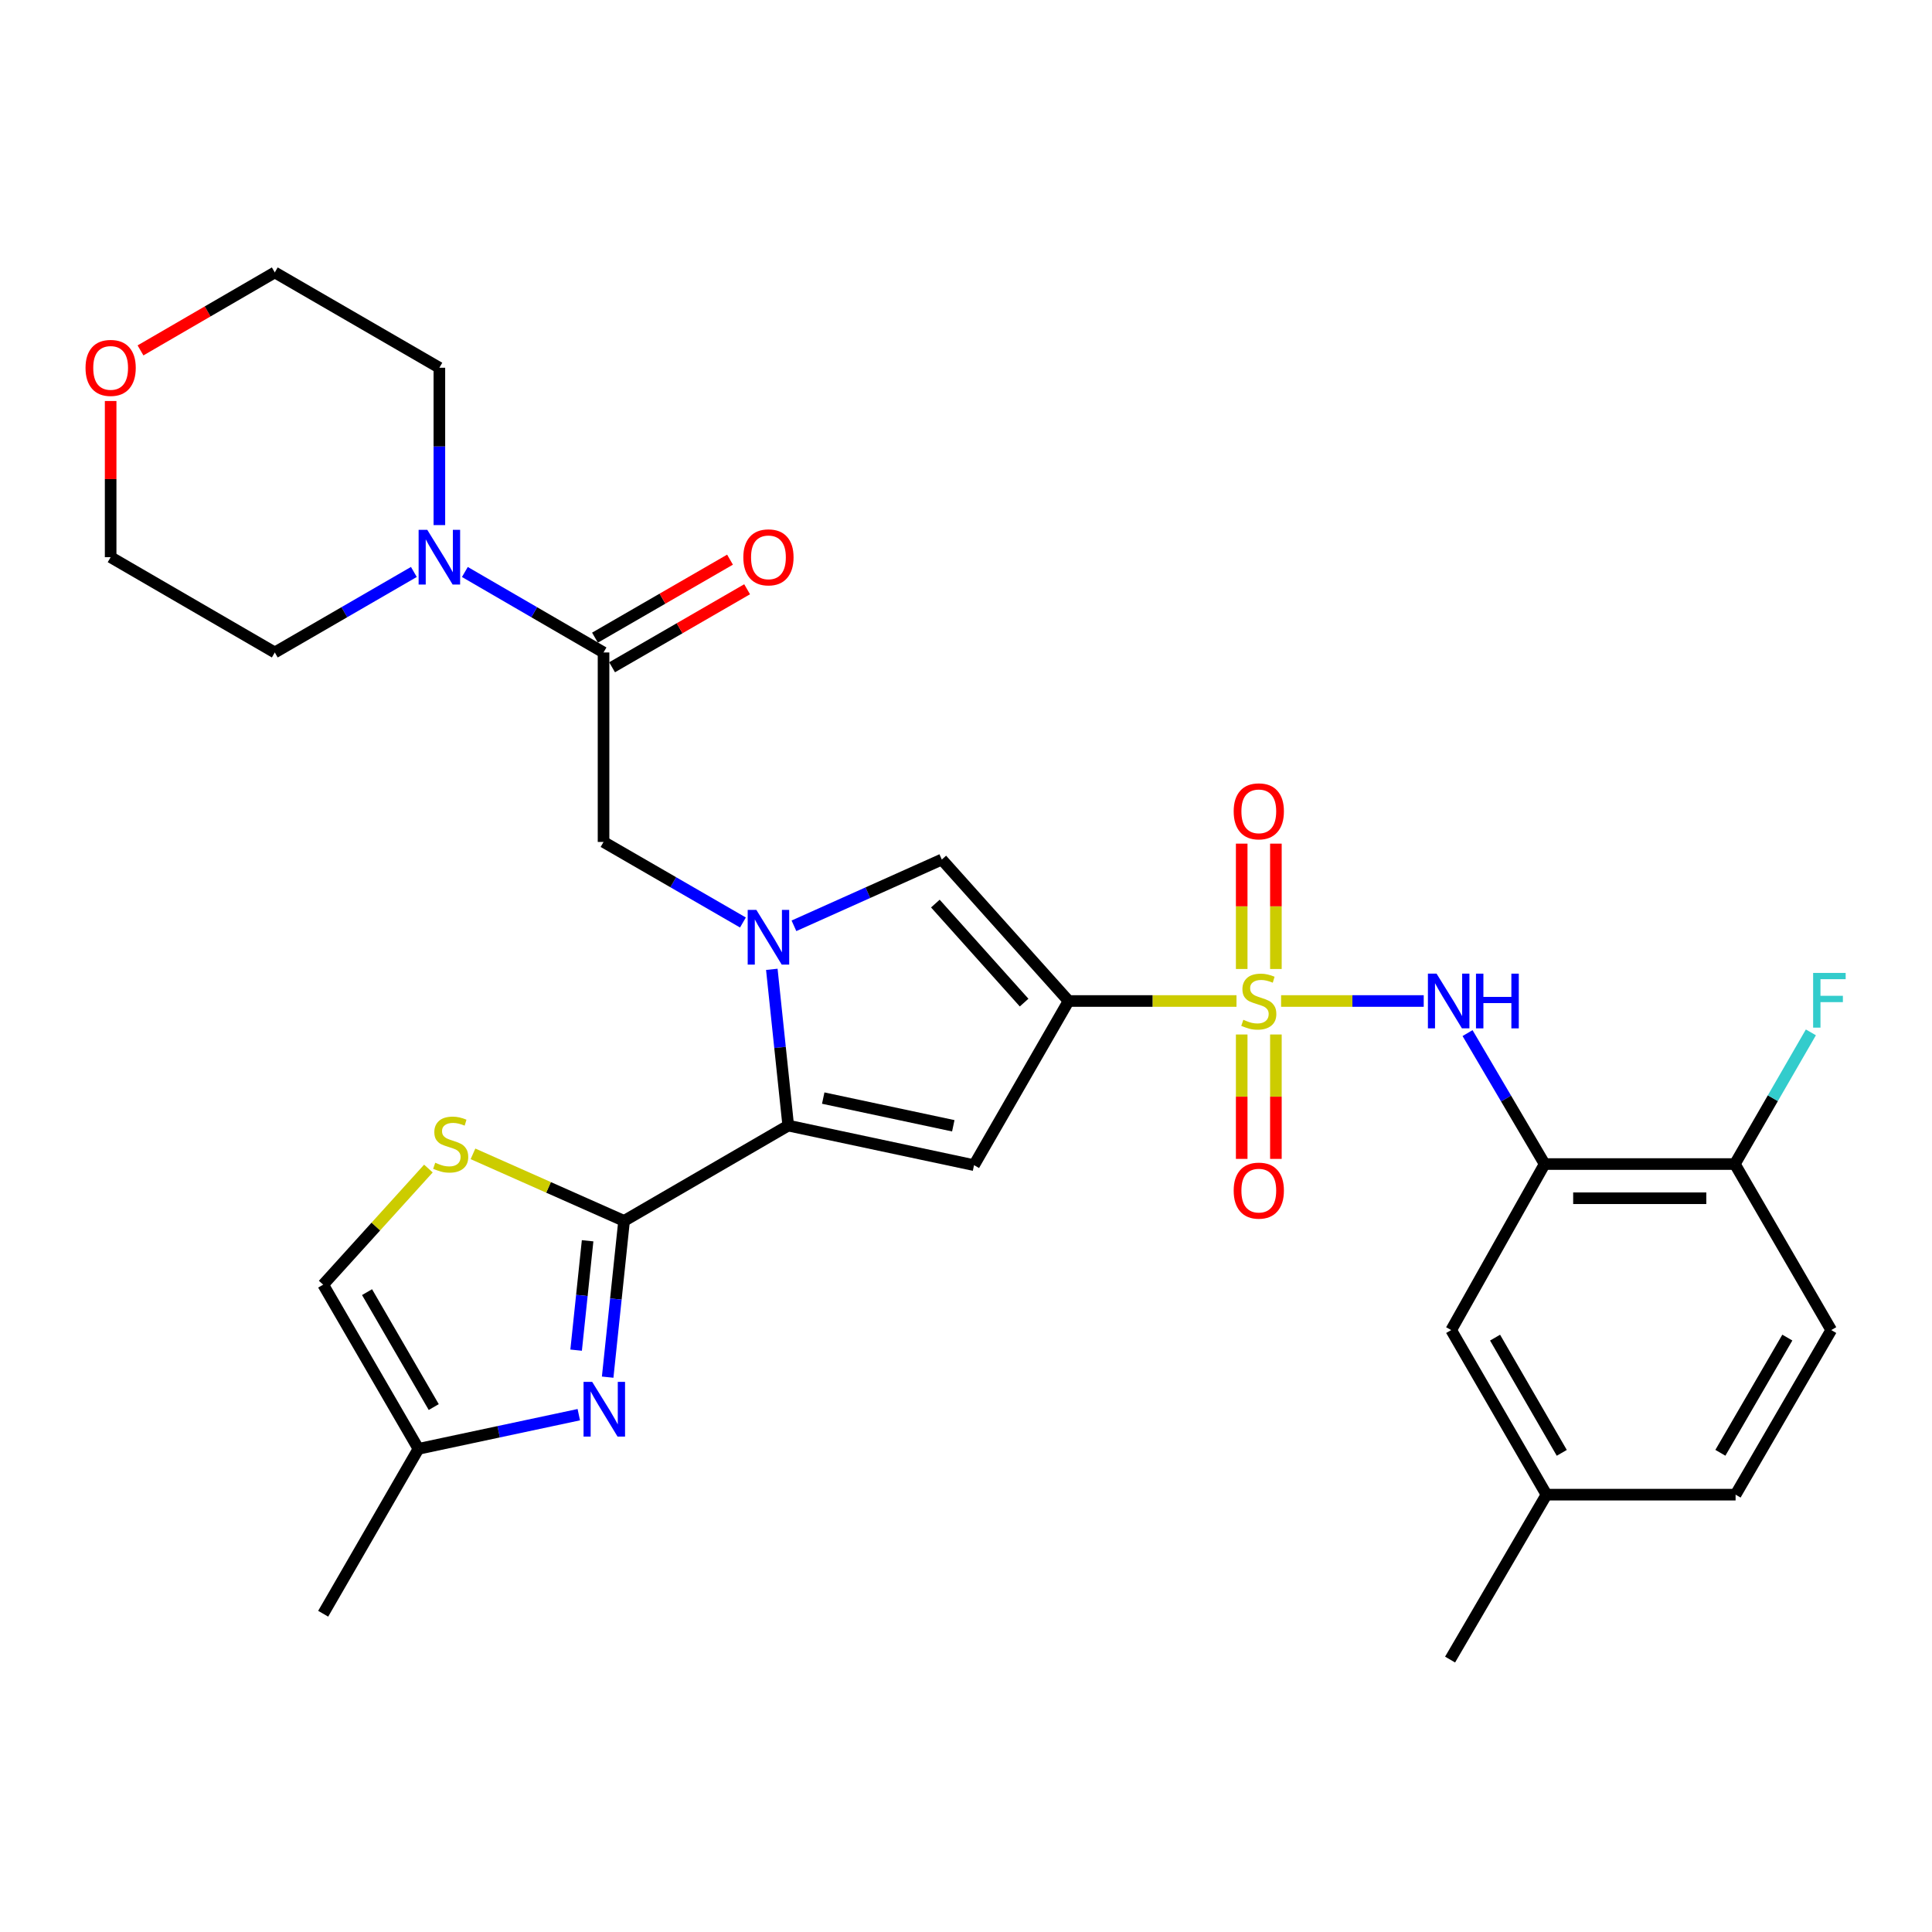 <?xml version='1.0' encoding='iso-8859-1'?>
<svg version='1.1' baseProfile='full'
              xmlns='http://www.w3.org/2000/svg'
                      xmlns:rdkit='http://www.rdkit.org/xml'
                      xmlns:xlink='http://www.w3.org/1999/xlink'
                  xml:space='preserve'
width='1000px' height='1000px' viewBox='0 0 1000 1000'>
<!-- END OF HEADER -->
<rect style='opacity:1.0;fill:#FFFFFF;stroke:none' width='1000' height='1000' x='0' y='0'> </rect>
<path class='bond-0' d='M 640.01,518.119 L 596.555,518.119' style='fill:none;fill-rule:evenodd;stroke:#CCCC00;stroke-width:6px;stroke-linecap:butt;stroke-linejoin:miter;stroke-opacity:1' />
<path class='bond-0' d='M 596.555,518.119 L 553.101,518.119' style='fill:none;fill-rule:evenodd;stroke:#000000;stroke-width:6px;stroke-linecap:butt;stroke-linejoin:miter;stroke-opacity:1' />
<path class='bond-7' d='M 663.088,518.119 L 700.003,518.119' style='fill:none;fill-rule:evenodd;stroke:#CCCC00;stroke-width:6px;stroke-linecap:butt;stroke-linejoin:miter;stroke-opacity:1' />
<path class='bond-7' d='M 700.003,518.119 L 736.917,518.119' style='fill:none;fill-rule:evenodd;stroke:#0000FF;stroke-width:6px;stroke-linecap:butt;stroke-linejoin:miter;stroke-opacity:1' />
<path class='bond-15' d='M 660.4,501.543 L 660.4,469.105' style='fill:none;fill-rule:evenodd;stroke:#CCCC00;stroke-width:6px;stroke-linecap:butt;stroke-linejoin:miter;stroke-opacity:1' />
<path class='bond-15' d='M 660.4,469.105 L 660.4,436.667' style='fill:none;fill-rule:evenodd;stroke:#FF0000;stroke-width:6px;stroke-linecap:butt;stroke-linejoin:miter;stroke-opacity:1' />
<path class='bond-15' d='M 642.703,501.543 L 642.703,469.105' style='fill:none;fill-rule:evenodd;stroke:#CCCC00;stroke-width:6px;stroke-linecap:butt;stroke-linejoin:miter;stroke-opacity:1' />
<path class='bond-15' d='M 642.703,469.105 L 642.703,436.667' style='fill:none;fill-rule:evenodd;stroke:#FF0000;stroke-width:6px;stroke-linecap:butt;stroke-linejoin:miter;stroke-opacity:1' />
<path class='bond-16' d='M 642.703,535.451 L 642.703,567.645' style='fill:none;fill-rule:evenodd;stroke:#CCCC00;stroke-width:6px;stroke-linecap:butt;stroke-linejoin:miter;stroke-opacity:1' />
<path class='bond-16' d='M 642.703,567.645 L 642.703,599.839' style='fill:none;fill-rule:evenodd;stroke:#FF0000;stroke-width:6px;stroke-linecap:butt;stroke-linejoin:miter;stroke-opacity:1' />
<path class='bond-16' d='M 660.4,535.451 L 660.4,567.645' style='fill:none;fill-rule:evenodd;stroke:#CCCC00;stroke-width:6px;stroke-linecap:butt;stroke-linejoin:miter;stroke-opacity:1' />
<path class='bond-16' d='M 660.4,567.645 L 660.4,599.839' style='fill:none;fill-rule:evenodd;stroke:#FF0000;stroke-width:6px;stroke-linecap:butt;stroke-linejoin:miter;stroke-opacity:1' />
<path class='bond-3' d='M 553.101,518.119 L 504.16,603.081' style='fill:none;fill-rule:evenodd;stroke:#000000;stroke-width:6px;stroke-linecap:butt;stroke-linejoin:miter;stroke-opacity:1' />
<path class='bond-5' d='M 553.101,518.119 L 487.477,444.895' style='fill:none;fill-rule:evenodd;stroke:#000000;stroke-width:6px;stroke-linecap:butt;stroke-linejoin:miter;stroke-opacity:1' />
<path class='bond-5' d='M 530.079,518.946 L 484.142,467.69' style='fill:none;fill-rule:evenodd;stroke:#000000;stroke-width:6px;stroke-linecap:butt;stroke-linejoin:miter;stroke-opacity:1' />
<path class='bond-1' d='M 410.944,479.199 L 449.21,462.047' style='fill:none;fill-rule:evenodd;stroke:#0000FF;stroke-width:6px;stroke-linecap:butt;stroke-linejoin:miter;stroke-opacity:1' />
<path class='bond-1' d='M 449.21,462.047 L 487.477,444.895' style='fill:none;fill-rule:evenodd;stroke:#000000;stroke-width:6px;stroke-linecap:butt;stroke-linejoin:miter;stroke-opacity:1' />
<path class='bond-11' d='M 384.541,477.485 L 348.466,456.638' style='fill:none;fill-rule:evenodd;stroke:#0000FF;stroke-width:6px;stroke-linecap:butt;stroke-linejoin:miter;stroke-opacity:1' />
<path class='bond-11' d='M 348.466,456.638 L 312.39,435.792' style='fill:none;fill-rule:evenodd;stroke:#000000;stroke-width:6px;stroke-linecap:butt;stroke-linejoin:miter;stroke-opacity:1' />
<path class='bond-31' d='M 399.492,501.726 L 403.741,542.164' style='fill:none;fill-rule:evenodd;stroke:#0000FF;stroke-width:6px;stroke-linecap:butt;stroke-linejoin:miter;stroke-opacity:1' />
<path class='bond-31' d='M 403.741,542.164 L 407.99,582.603' style='fill:none;fill-rule:evenodd;stroke:#000000;stroke-width:6px;stroke-linecap:butt;stroke-linejoin:miter;stroke-opacity:1' />
<path class='bond-2' d='M 407.99,582.603 L 504.16,603.081' style='fill:none;fill-rule:evenodd;stroke:#000000;stroke-width:6px;stroke-linecap:butt;stroke-linejoin:miter;stroke-opacity:1' />
<path class='bond-2' d='M 426.101,568.366 L 493.42,582.701' style='fill:none;fill-rule:evenodd;stroke:#000000;stroke-width:6px;stroke-linecap:butt;stroke-linejoin:miter;stroke-opacity:1' />
<path class='bond-4' d='M 407.99,582.603 L 323.018,631.936' style='fill:none;fill-rule:evenodd;stroke:#000000;stroke-width:6px;stroke-linecap:butt;stroke-linejoin:miter;stroke-opacity:1' />
<path class='bond-6' d='M 323.018,631.936 L 318.773,672.375' style='fill:none;fill-rule:evenodd;stroke:#000000;stroke-width:6px;stroke-linecap:butt;stroke-linejoin:miter;stroke-opacity:1' />
<path class='bond-6' d='M 318.773,672.375 L 314.528,712.813' style='fill:none;fill-rule:evenodd;stroke:#0000FF;stroke-width:6px;stroke-linecap:butt;stroke-linejoin:miter;stroke-opacity:1' />
<path class='bond-6' d='M 304.145,642.22 L 301.173,670.527' style='fill:none;fill-rule:evenodd;stroke:#000000;stroke-width:6px;stroke-linecap:butt;stroke-linejoin:miter;stroke-opacity:1' />
<path class='bond-6' d='M 301.173,670.527 L 298.201,698.834' style='fill:none;fill-rule:evenodd;stroke:#0000FF;stroke-width:6px;stroke-linecap:butt;stroke-linejoin:miter;stroke-opacity:1' />
<path class='bond-8' d='M 323.018,631.936 L 283.915,614.583' style='fill:none;fill-rule:evenodd;stroke:#000000;stroke-width:6px;stroke-linecap:butt;stroke-linejoin:miter;stroke-opacity:1' />
<path class='bond-8' d='M 283.915,614.583 L 244.812,597.229' style='fill:none;fill-rule:evenodd;stroke:#CCCC00;stroke-width:6px;stroke-linecap:butt;stroke-linejoin:miter;stroke-opacity:1' />
<path class='bond-13' d='M 299.585,732.236 L 258.09,741.079' style='fill:none;fill-rule:evenodd;stroke:#0000FF;stroke-width:6px;stroke-linecap:butt;stroke-linejoin:miter;stroke-opacity:1' />
<path class='bond-13' d='M 258.09,741.079 L 216.594,749.922' style='fill:none;fill-rule:evenodd;stroke:#000000;stroke-width:6px;stroke-linecap:butt;stroke-linejoin:miter;stroke-opacity:1' />
<path class='bond-10' d='M 759.602,534.727 L 779.552,568.619' style='fill:none;fill-rule:evenodd;stroke:#0000FF;stroke-width:6px;stroke-linecap:butt;stroke-linejoin:miter;stroke-opacity:1' />
<path class='bond-10' d='M 779.552,568.619 L 799.503,602.511' style='fill:none;fill-rule:evenodd;stroke:#000000;stroke-width:6px;stroke-linecap:butt;stroke-linejoin:miter;stroke-opacity:1' />
<path class='bond-14' d='M 221.741,604.841 L 194.51,634.891' style='fill:none;fill-rule:evenodd;stroke:#CCCC00;stroke-width:6px;stroke-linecap:butt;stroke-linejoin:miter;stroke-opacity:1' />
<path class='bond-14' d='M 194.51,634.891 L 167.28,664.94' style='fill:none;fill-rule:evenodd;stroke:#000000;stroke-width:6px;stroke-linecap:butt;stroke-linejoin:miter;stroke-opacity:1' />
<path class='bond-9' d='M 312.39,337.714 L 312.39,435.792' style='fill:none;fill-rule:evenodd;stroke:#000000;stroke-width:6px;stroke-linecap:butt;stroke-linejoin:miter;stroke-opacity:1' />
<path class='bond-12' d='M 312.39,337.714 L 276.502,316.887' style='fill:none;fill-rule:evenodd;stroke:#000000;stroke-width:6px;stroke-linecap:butt;stroke-linejoin:miter;stroke-opacity:1' />
<path class='bond-12' d='M 276.502,316.887 L 240.615,296.059' style='fill:none;fill-rule:evenodd;stroke:#0000FF;stroke-width:6px;stroke-linecap:butt;stroke-linejoin:miter;stroke-opacity:1' />
<path class='bond-19' d='M 316.817,345.376 L 351.762,325.186' style='fill:none;fill-rule:evenodd;stroke:#000000;stroke-width:6px;stroke-linecap:butt;stroke-linejoin:miter;stroke-opacity:1' />
<path class='bond-19' d='M 351.762,325.186 L 386.708,304.996' style='fill:none;fill-rule:evenodd;stroke:#FF0000;stroke-width:6px;stroke-linecap:butt;stroke-linejoin:miter;stroke-opacity:1' />
<path class='bond-19' d='M 307.964,330.053 L 342.91,309.863' style='fill:none;fill-rule:evenodd;stroke:#000000;stroke-width:6px;stroke-linecap:butt;stroke-linejoin:miter;stroke-opacity:1' />
<path class='bond-19' d='M 342.91,309.863 L 377.855,289.674' style='fill:none;fill-rule:evenodd;stroke:#FF0000;stroke-width:6px;stroke-linecap:butt;stroke-linejoin:miter;stroke-opacity:1' />
<path class='bond-17' d='M 799.503,602.511 L 897.954,602.511' style='fill:none;fill-rule:evenodd;stroke:#000000;stroke-width:6px;stroke-linecap:butt;stroke-linejoin:miter;stroke-opacity:1' />
<path class='bond-17' d='M 814.271,620.208 L 883.186,620.208' style='fill:none;fill-rule:evenodd;stroke:#000000;stroke-width:6px;stroke-linecap:butt;stroke-linejoin:miter;stroke-opacity:1' />
<path class='bond-18' d='M 799.503,602.511 L 751.133,688.447' style='fill:none;fill-rule:evenodd;stroke:#000000;stroke-width:6px;stroke-linecap:butt;stroke-linejoin:miter;stroke-opacity:1' />
<path class='bond-25' d='M 227.418,271.789 L 227.418,231.066' style='fill:none;fill-rule:evenodd;stroke:#0000FF;stroke-width:6px;stroke-linecap:butt;stroke-linejoin:miter;stroke-opacity:1' />
<path class='bond-25' d='M 227.418,231.066 L 227.418,190.343' style='fill:none;fill-rule:evenodd;stroke:#000000;stroke-width:6px;stroke-linecap:butt;stroke-linejoin:miter;stroke-opacity:1' />
<path class='bond-26' d='M 214.218,296.042 L 178.224,316.878' style='fill:none;fill-rule:evenodd;stroke:#0000FF;stroke-width:6px;stroke-linecap:butt;stroke-linejoin:miter;stroke-opacity:1' />
<path class='bond-26' d='M 178.224,316.878 L 142.23,337.714' style='fill:none;fill-rule:evenodd;stroke:#000000;stroke-width:6px;stroke-linecap:butt;stroke-linejoin:miter;stroke-opacity:1' />
<path class='bond-27' d='M 216.594,749.922 L 167.28,835.268' style='fill:none;fill-rule:evenodd;stroke:#000000;stroke-width:6px;stroke-linecap:butt;stroke-linejoin:miter;stroke-opacity:1' />
<path class='bond-33' d='M 216.594,749.922 L 167.28,664.94' style='fill:none;fill-rule:evenodd;stroke:#000000;stroke-width:6px;stroke-linecap:butt;stroke-linejoin:miter;stroke-opacity:1' />
<path class='bond-33' d='M 224.503,728.293 L 189.983,668.806' style='fill:none;fill-rule:evenodd;stroke:#000000;stroke-width:6px;stroke-linecap:butt;stroke-linejoin:miter;stroke-opacity:1' />
<path class='bond-21' d='M 897.954,602.511 L 947.848,688.447' style='fill:none;fill-rule:evenodd;stroke:#000000;stroke-width:6px;stroke-linecap:butt;stroke-linejoin:miter;stroke-opacity:1' />
<path class='bond-23' d='M 897.954,602.511 L 917.63,568.432' style='fill:none;fill-rule:evenodd;stroke:#000000;stroke-width:6px;stroke-linecap:butt;stroke-linejoin:miter;stroke-opacity:1' />
<path class='bond-23' d='M 917.63,568.432 L 937.306,534.353' style='fill:none;fill-rule:evenodd;stroke:#33CCCC;stroke-width:6px;stroke-linecap:butt;stroke-linejoin:miter;stroke-opacity:1' />
<path class='bond-22' d='M 751.133,688.447 L 800.457,773.635' style='fill:none;fill-rule:evenodd;stroke:#000000;stroke-width:6px;stroke-linecap:butt;stroke-linejoin:miter;stroke-opacity:1' />
<path class='bond-22' d='M 773.846,692.358 L 808.373,751.99' style='fill:none;fill-rule:evenodd;stroke:#000000;stroke-width:6px;stroke-linecap:butt;stroke-linejoin:miter;stroke-opacity:1' />
<path class='bond-20' d='M 57.268,207.554 L 57.268,247.977' style='fill:none;fill-rule:evenodd;stroke:#FF0000;stroke-width:6px;stroke-linecap:butt;stroke-linejoin:miter;stroke-opacity:1' />
<path class='bond-20' d='M 57.268,247.977 L 57.268,288.4' style='fill:none;fill-rule:evenodd;stroke:#000000;stroke-width:6px;stroke-linecap:butt;stroke-linejoin:miter;stroke-opacity:1' />
<path class='bond-34' d='M 72.724,181.368 L 107.477,161.189' style='fill:none;fill-rule:evenodd;stroke:#FF0000;stroke-width:6px;stroke-linecap:butt;stroke-linejoin:miter;stroke-opacity:1' />
<path class='bond-34' d='M 107.477,161.189 L 142.23,141.009' style='fill:none;fill-rule:evenodd;stroke:#000000;stroke-width:6px;stroke-linecap:butt;stroke-linejoin:miter;stroke-opacity:1' />
<path class='bond-32' d='M 947.848,688.447 L 898.337,773.635' style='fill:none;fill-rule:evenodd;stroke:#000000;stroke-width:6px;stroke-linecap:butt;stroke-linejoin:miter;stroke-opacity:1' />
<path class='bond-32' d='M 925.121,692.333 L 890.464,751.965' style='fill:none;fill-rule:evenodd;stroke:#000000;stroke-width:6px;stroke-linecap:butt;stroke-linejoin:miter;stroke-opacity:1' />
<path class='bond-24' d='M 800.457,773.635 L 898.337,773.635' style='fill:none;fill-rule:evenodd;stroke:#000000;stroke-width:6px;stroke-linecap:butt;stroke-linejoin:miter;stroke-opacity:1' />
<path class='bond-30' d='M 800.457,773.635 L 750.563,858.991' style='fill:none;fill-rule:evenodd;stroke:#000000;stroke-width:6px;stroke-linecap:butt;stroke-linejoin:miter;stroke-opacity:1' />
<path class='bond-28' d='M 227.418,190.343 L 142.23,141.009' style='fill:none;fill-rule:evenodd;stroke:#000000;stroke-width:6px;stroke-linecap:butt;stroke-linejoin:miter;stroke-opacity:1' />
<path class='bond-29' d='M 142.23,337.714 L 57.268,288.4' style='fill:none;fill-rule:evenodd;stroke:#000000;stroke-width:6px;stroke-linecap:butt;stroke-linejoin:miter;stroke-opacity:1' />
<path  class='atom-0' d='M 643.551 527.839
Q 643.871 527.959, 645.191 528.519
Q 646.511 529.079, 647.951 529.439
Q 649.431 529.759, 650.871 529.759
Q 653.551 529.759, 655.111 528.479
Q 656.671 527.159, 656.671 524.879
Q 656.671 523.319, 655.871 522.359
Q 655.111 521.399, 653.911 520.879
Q 652.711 520.359, 650.711 519.759
Q 648.191 518.999, 646.671 518.279
Q 645.191 517.559, 644.111 516.039
Q 643.071 514.519, 643.071 511.959
Q 643.071 508.399, 645.471 506.199
Q 647.911 503.999, 652.711 503.999
Q 655.991 503.999, 659.711 505.559
L 658.791 508.639
Q 655.391 507.239, 652.831 507.239
Q 650.071 507.239, 648.551 508.399
Q 647.031 509.519, 647.071 511.479
Q 647.071 512.999, 647.831 513.919
Q 648.631 514.839, 649.751 515.359
Q 650.911 515.879, 652.831 516.479
Q 655.391 517.279, 656.911 518.079
Q 658.431 518.879, 659.511 520.519
Q 660.631 522.119, 660.631 524.879
Q 660.631 528.799, 657.991 530.919
Q 655.391 532.999, 651.031 532.999
Q 648.511 532.999, 646.591 532.439
Q 644.711 531.919, 642.471 530.999
L 643.551 527.839
' fill='#CCCC00'/>
<path  class='atom-2' d='M 391.486 470.955
L 400.766 485.955
Q 401.686 487.435, 403.166 490.115
Q 404.646 492.795, 404.726 492.955
L 404.726 470.955
L 408.486 470.955
L 408.486 499.275
L 404.606 499.275
L 394.646 482.875
Q 393.486 480.955, 392.246 478.755
Q 391.046 476.555, 390.686 475.875
L 390.686 499.275
L 387.006 499.275
L 387.006 470.955
L 391.486 470.955
' fill='#0000FF'/>
<path  class='atom-7' d='M 306.524 715.264
L 315.804 730.264
Q 316.724 731.744, 318.204 734.424
Q 319.684 737.104, 319.764 737.264
L 319.764 715.264
L 323.524 715.264
L 323.524 743.584
L 319.644 743.584
L 309.684 727.184
Q 308.524 725.264, 307.284 723.064
Q 306.084 720.864, 305.724 720.184
L 305.724 743.584
L 302.044 743.584
L 302.044 715.264
L 306.524 715.264
' fill='#0000FF'/>
<path  class='atom-8' d='M 743.565 503.959
L 752.845 518.959
Q 753.765 520.439, 755.245 523.119
Q 756.725 525.799, 756.805 525.959
L 756.805 503.959
L 760.565 503.959
L 760.565 532.279
L 756.685 532.279
L 746.725 515.879
Q 745.565 513.959, 744.325 511.759
Q 743.125 509.559, 742.765 508.879
L 742.765 532.279
L 739.085 532.279
L 739.085 503.959
L 743.565 503.959
' fill='#0000FF'/>
<path  class='atom-8' d='M 763.965 503.959
L 767.805 503.959
L 767.805 515.999
L 782.285 515.999
L 782.285 503.959
L 786.125 503.959
L 786.125 532.279
L 782.285 532.279
L 782.285 519.199
L 767.805 519.199
L 767.805 532.279
L 763.965 532.279
L 763.965 503.959
' fill='#0000FF'/>
<path  class='atom-9' d='M 225.278 601.83
Q 225.598 601.95, 226.918 602.51
Q 228.238 603.07, 229.678 603.43
Q 231.158 603.75, 232.598 603.75
Q 235.278 603.75, 236.838 602.47
Q 238.398 601.15, 238.398 598.87
Q 238.398 597.31, 237.598 596.35
Q 236.838 595.39, 235.638 594.87
Q 234.438 594.35, 232.438 593.75
Q 229.918 592.99, 228.398 592.27
Q 226.918 591.55, 225.838 590.03
Q 224.798 588.51, 224.798 585.95
Q 224.798 582.39, 227.198 580.19
Q 229.638 577.99, 234.438 577.99
Q 237.718 577.99, 241.438 579.55
L 240.518 582.63
Q 237.118 581.23, 234.558 581.23
Q 231.798 581.23, 230.278 582.39
Q 228.758 583.51, 228.798 585.47
Q 228.798 586.99, 229.558 587.91
Q 230.358 588.83, 231.478 589.35
Q 232.638 589.87, 234.558 590.47
Q 237.118 591.27, 238.638 592.07
Q 240.158 592.87, 241.238 594.51
Q 242.358 596.11, 242.358 598.87
Q 242.358 602.79, 239.718 604.91
Q 237.118 606.99, 232.758 606.99
Q 230.238 606.99, 228.318 606.43
Q 226.438 605.91, 224.198 604.99
L 225.278 601.83
' fill='#CCCC00'/>
<path  class='atom-13' d='M 221.158 274.24
L 230.438 289.24
Q 231.358 290.72, 232.838 293.4
Q 234.318 296.08, 234.398 296.24
L 234.398 274.24
L 238.158 274.24
L 238.158 302.56
L 234.278 302.56
L 224.318 286.16
Q 223.158 284.24, 221.918 282.04
Q 220.718 279.84, 220.358 279.16
L 220.358 302.56
L 216.678 302.56
L 216.678 274.24
L 221.158 274.24
' fill='#0000FF'/>
<path  class='atom-16' d='M 638.551 419.945
Q 638.551 413.145, 641.911 409.345
Q 645.271 405.545, 651.551 405.545
Q 657.831 405.545, 661.191 409.345
Q 664.551 413.145, 664.551 419.945
Q 664.551 426.825, 661.151 430.745
Q 657.751 434.625, 651.551 434.625
Q 645.311 434.625, 641.911 430.745
Q 638.551 426.865, 638.551 419.945
M 651.551 431.425
Q 655.871 431.425, 658.191 428.545
Q 660.551 425.625, 660.551 419.945
Q 660.551 414.385, 658.191 411.585
Q 655.871 408.745, 651.551 408.745
Q 647.231 408.745, 644.871 411.545
Q 642.551 414.345, 642.551 419.945
Q 642.551 425.665, 644.871 428.545
Q 647.231 431.425, 651.551 431.425
' fill='#FF0000'/>
<path  class='atom-17' d='M 638.551 616.257
Q 638.551 609.457, 641.911 605.657
Q 645.271 601.857, 651.551 601.857
Q 657.831 601.857, 661.191 605.657
Q 664.551 609.457, 664.551 616.257
Q 664.551 623.137, 661.151 627.057
Q 657.751 630.937, 651.551 630.937
Q 645.311 630.937, 641.911 627.057
Q 638.551 623.177, 638.551 616.257
M 651.551 627.737
Q 655.871 627.737, 658.191 624.857
Q 660.551 621.937, 660.551 616.257
Q 660.551 610.697, 658.191 607.897
Q 655.871 605.057, 651.551 605.057
Q 647.231 605.057, 644.871 607.857
Q 642.551 610.657, 642.551 616.257
Q 642.551 621.977, 644.871 624.857
Q 647.231 627.737, 651.551 627.737
' fill='#FF0000'/>
<path  class='atom-20' d='M 384.746 288.48
Q 384.746 281.68, 388.106 277.88
Q 391.466 274.08, 397.746 274.08
Q 404.026 274.08, 407.386 277.88
Q 410.746 281.68, 410.746 288.48
Q 410.746 295.36, 407.346 299.28
Q 403.946 303.16, 397.746 303.16
Q 391.506 303.16, 388.106 299.28
Q 384.746 295.4, 384.746 288.48
M 397.746 299.96
Q 402.066 299.96, 404.386 297.08
Q 406.746 294.16, 406.746 288.48
Q 406.746 282.92, 404.386 280.12
Q 402.066 277.28, 397.746 277.28
Q 393.426 277.28, 391.066 280.08
Q 388.746 282.88, 388.746 288.48
Q 388.746 294.2, 391.066 297.08
Q 393.426 299.96, 397.746 299.96
' fill='#FF0000'/>
<path  class='atom-21' d='M 44.268 190.423
Q 44.268 183.623, 47.628 179.823
Q 50.988 176.023, 57.268 176.023
Q 63.548 176.023, 66.908 179.823
Q 70.268 183.623, 70.268 190.423
Q 70.268 197.303, 66.868 201.223
Q 63.468 205.103, 57.268 205.103
Q 51.028 205.103, 47.628 201.223
Q 44.268 197.343, 44.268 190.423
M 57.268 201.903
Q 61.588 201.903, 63.908 199.023
Q 66.268 196.103, 66.268 190.423
Q 66.268 184.863, 63.908 182.063
Q 61.588 179.223, 57.268 179.223
Q 52.948 179.223, 50.588 182.023
Q 48.268 184.823, 48.268 190.423
Q 48.268 196.143, 50.588 199.023
Q 52.948 201.903, 57.268 201.903
' fill='#FF0000'/>
<path  class='atom-24' d='M 938.474 503.586
L 955.314 503.586
L 955.314 506.826
L 942.274 506.826
L 942.274 515.426
L 953.874 515.426
L 953.874 518.706
L 942.274 518.706
L 942.274 531.906
L 938.474 531.906
L 938.474 503.586
' fill='#33CCCC'/>
</svg>
